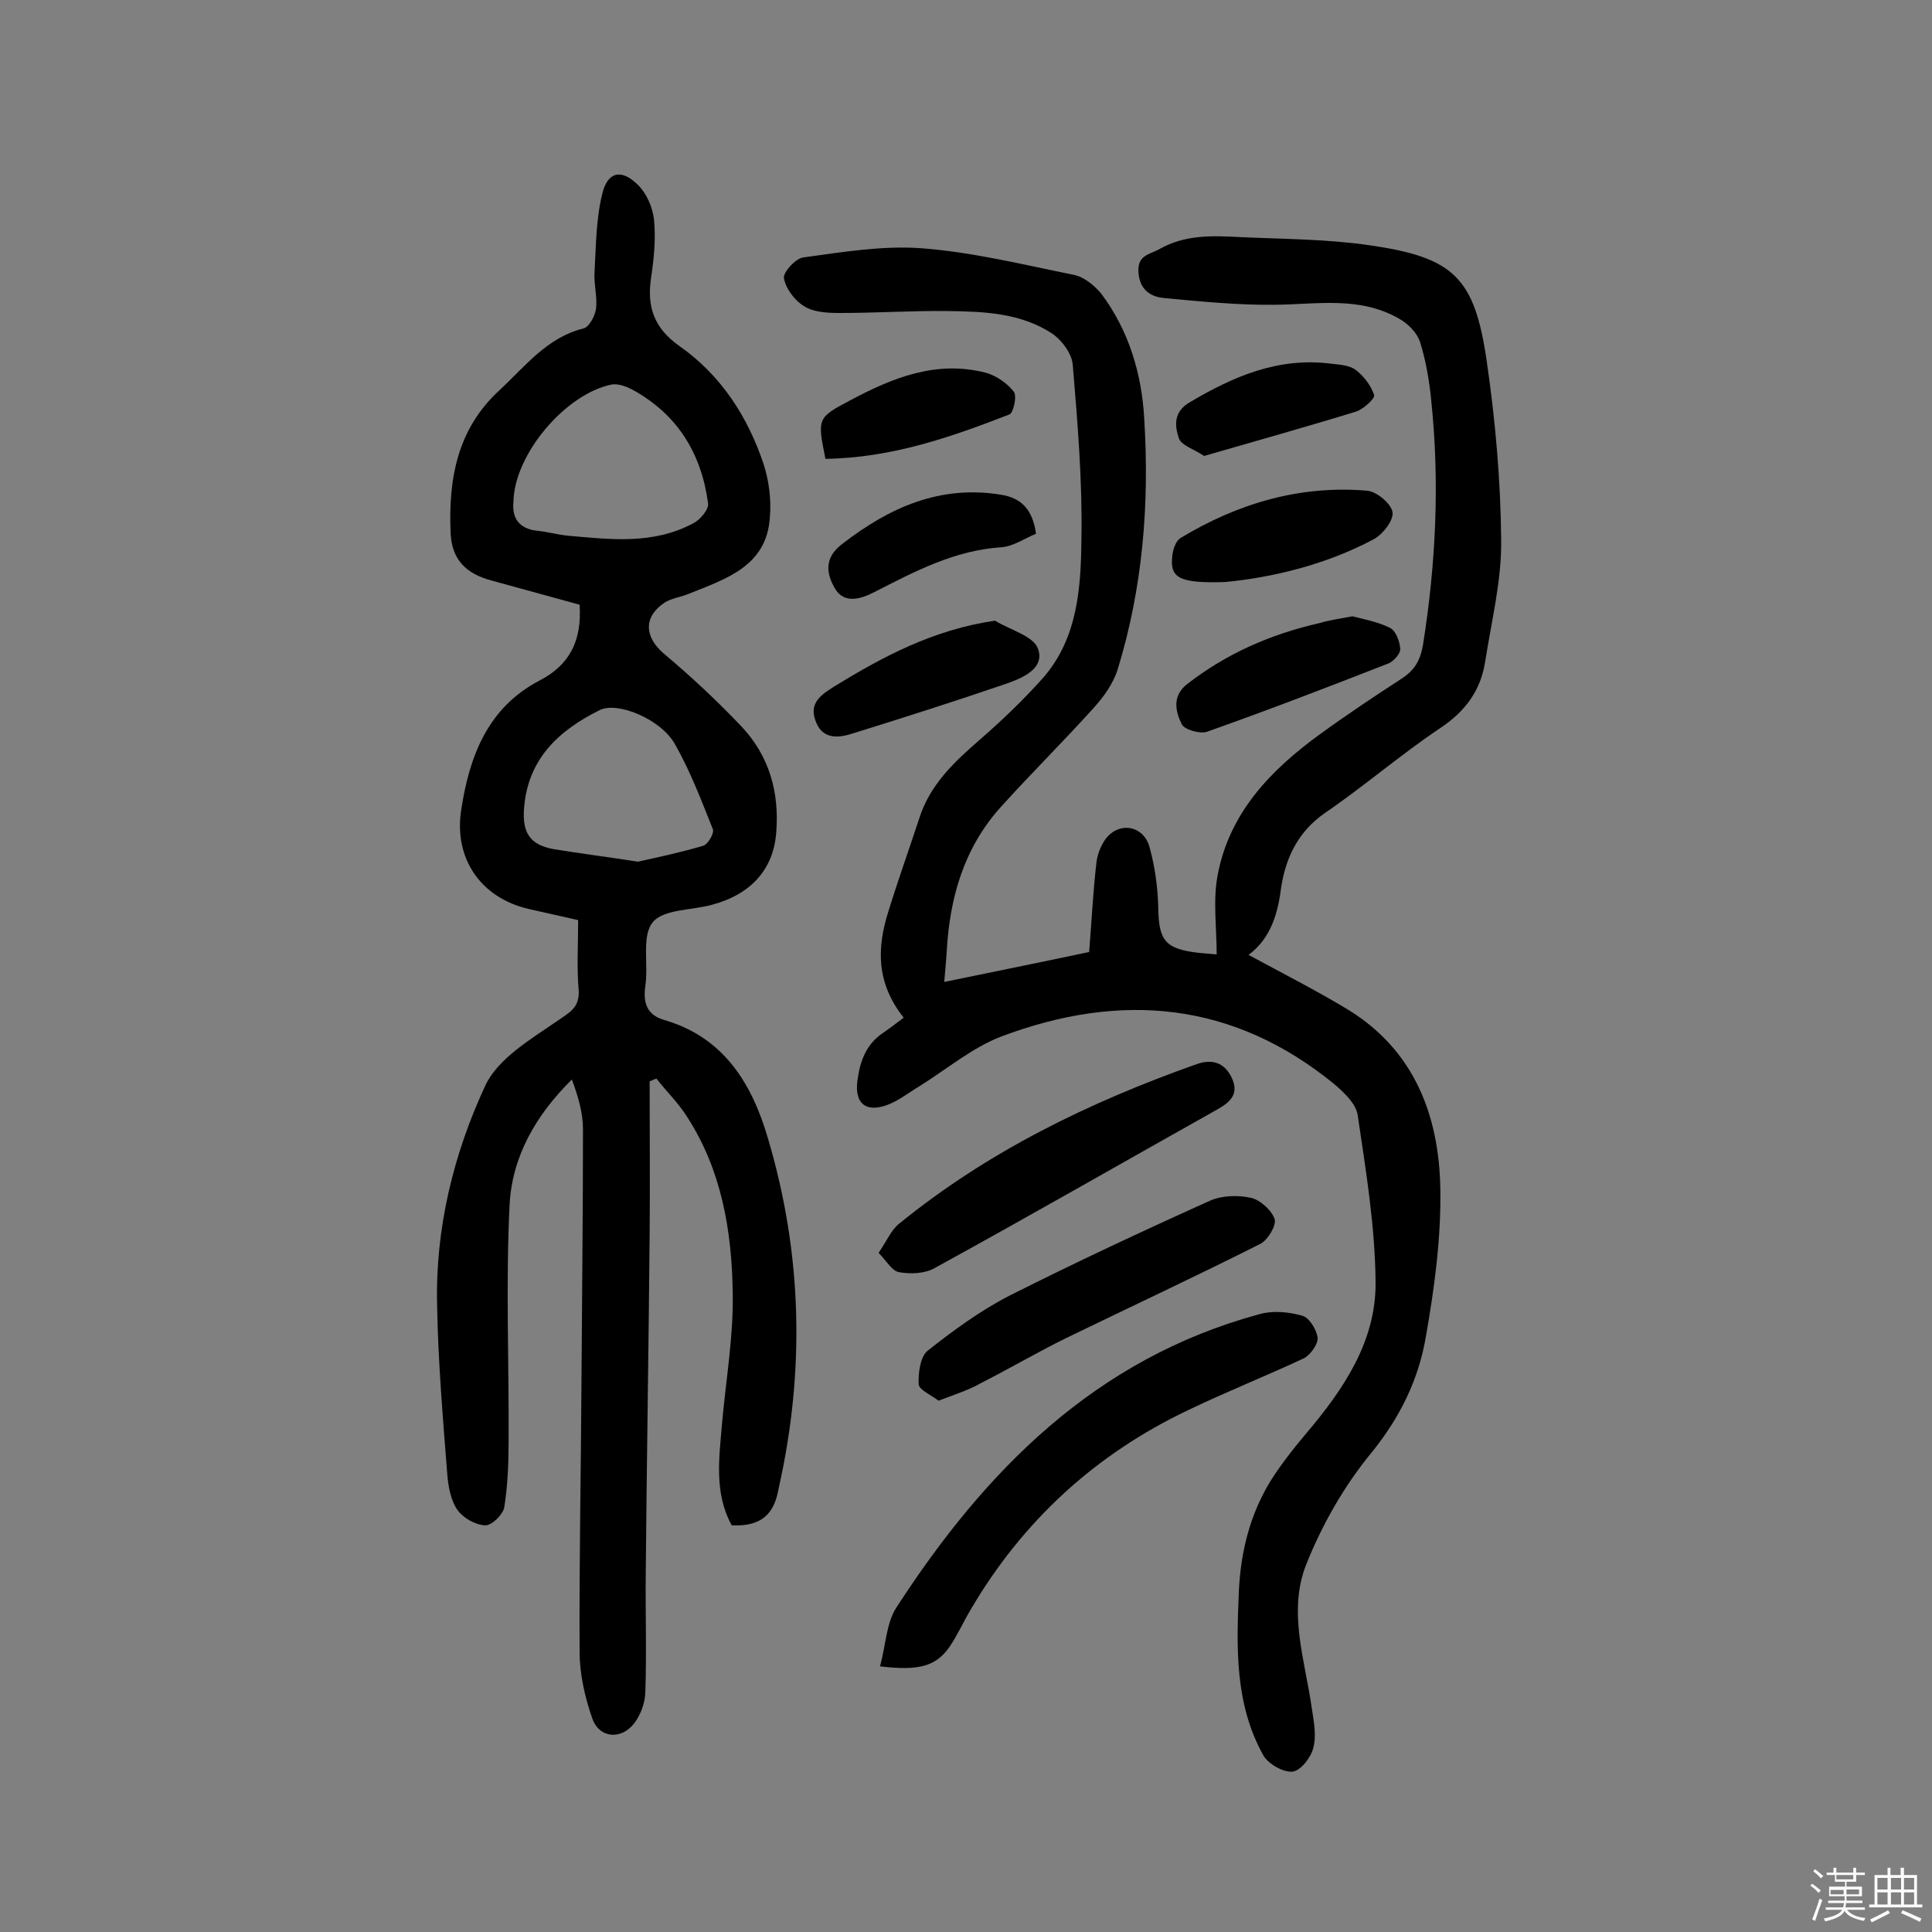 <svg enable-background="new 0 0 400 400" viewBox="0 0 400 400" xmlns="http://www.w3.org/2000/svg"><rect x="0" y="0" width="400" height="400" fill="#808080" stroke="none"/><path d="m374.8 390.4.4-.4c.7.5 1.3 1 1.8 1.4l-.5.5c-.5-.6-1.1-1.1-1.7-1.5zm1 7.3-.6-.3c.5-1.4 1.1-2.8 1.5-4.3.2.1.4.2.6.3-.5 1.3-1 2.8-1.5 4.3zm-.4-10.3.4-.4c.4.3 1 .8 1.7 1.4l-.5.5c-.4-.5-1-1-1.6-1.5zm2.5.3h1.7v-1h.6v1h3.5v-1h.6v1h1.8v.5h-1.8v1.4h-2v1h3.2v2h-3.2v.9h3.3v.5h-3.4c0 .3-.1.6-.1.9h4v.5h-3.7c.7.9 1.9 1.5 3.8 1.7-.1.2-.2.4-.3.6-2.1-.4-3.5-1.1-4-2.1-.4 1-1.8 1.7-4 2.2-.1-.2-.2-.4-.3-.6 2.1-.4 3.4-1 3.8-1.8h-3.4v-.5h3.6c.1-.3.1-.6.2-.9h-3.3v-.5h3.4c0-.3 0-.6 0-.9h-3.2v-2h3.3v-1h-2.1v-1.4h-1.7v-.5zm1.1 3.5v1h2.7c0-.3 0-.4 0-.4 0-.1 0-.2 0-.2 0-.1 0-.2 0-.3h-2.7zm1.2-3v.9h3.5v-.9zm4.7 3h-2.6v.6.4h2.6z" fill="#fbfafc"/><path d="m393.6 386.7h.6v1.5h2.7v6.1h1.1v.6h-11v-.6h1.1v-6.1h2.7v-1.5h.6v1.5h2.1v-1.5zm-2.7 8.8.4.6c-1.2.6-2.5 1.3-3.8 1.9-.1-.2-.2-.4-.3-.6 1.2-.6 2.5-1.2 3.7-1.9zm-2.2-6.7v2.4h2.1v-2.4zm0 3v2.5h2.1v-2.5zm2.8-3v2.4h2.1v-2.4zm0 3v2.5h2.1v-2.5zm6 6.1c-1.4-.7-2.7-1.3-3.9-1.8l.3-.6c1.5.6 2.7 1.2 3.9 1.7zm-1.2-9.1h-2.1v2.4h2.1zm-2.1 3v2.5h2.1v-2.5z" fill="#fbfafc"/><g fill="#010000"><path d="m151.5 315.8c-3.7-6.7-2.6-14-2-21.2.8-9 2.4-18.1 2.2-27.1-.2-12.7-2.3-25.2-9.4-36.2-1.8-2.9-4.3-5.3-6.4-8-.5.2-1 .4-1.4.6 0 10.6.1 21.3 0 31.9-.2 23.2-.6 46.4-.8 69.6-.1 8.4.2 16.8-.1 25.2-.1 2.1-1 4.5-2.3 6.2-2.7 3.5-7.3 3.1-8.7-1.1-1.5-4.3-2.6-9.1-2.6-13.7-.1-19.1.3-38.3.4-57.5.1-16.9.3-33.8.3-50.7 0-3.4-1-6.8-2.3-10.3-7.5 7.4-12.4 16-12.9 26-.8 16.3-.1 32.7-.2 49.1 0 4.5-.2 9.1-.9 13.5-.3 1.5-2.6 3.8-4 3.7-2-.1-4.5-1.5-5.7-3.2-1.4-2-1.9-4.9-2.1-7.4-.9-11.6-1.9-23.3-2.1-34.9-.4-16 3.4-31.4 10-45.6 2.6-5.5 9.3-9.5 14.7-13.2 2.7-1.9 4.9-2.8 4.6-6.7-.4-4.5-.1-9.1-.1-14.3-3.1-.7-6.7-1.5-10.2-2.3-10-2.3-15.6-10.5-14-20.6 1.7-11.1 5.5-21.1 16.2-26.7 6.2-3.2 8.8-8.2 8.3-15.7-5.8-1.6-12-3.3-18.2-5-5.3-1.4-8.2-4.3-8.5-9.7-.5-11.2 1.3-21.6 10.1-29.7 5.3-4.9 9.8-10.9 17.4-12.8 1.2-.3 2.4-2.6 2.6-4.1.3-2.5-.5-5.2-.3-7.7.3-5.4.3-10.9 1.6-16.1 1.1-4.6 4-5.2 7.4-1.8 1.8 1.8 3 4.6 3.3 7.1.4 4 0 8.1-.6 12.1-.9 6 .6 10.4 5.8 14.1 8.6 6 14.2 14.6 17.5 24.5 1.1 3.4 1.6 7.3 1.3 10.9-.6 10.2-9 12.8-16.7 15.9-1.6.7-3.5.9-5 1.8-4.5 2.9-4.3 7.1-.4 10.5 5.7 4.8 11.2 9.9 16.3 15.3 5.7 6.1 7.8 13.6 7.1 22-.6 7.4-5.1 12.6-13.2 14.8-4.3 1.2-10.2.9-12.4 3.7-2.3 2.9-.8 8.7-1.5 13.2-.5 3.7.5 6 4 7 12.3 3.6 18.1 13.2 21.4 24.5 7.1 23.9 7.7 48.1 2.2 72.5-.9 5.3-3.6 7.9-9.7 7.6zm-45.2-211.8c-.3 3.2 1.1 5.5 5 5.9 2.1.2 4.1.8 6.2 1 8.9.8 17.8 1.9 26.1-2.6 1.4-.7 3.2-2.9 3-4.1-1.4-10.4-6.4-18.5-15.8-23.6-1.2-.6-2.8-1.2-4.1-1-9.6 1.9-20.3 14.5-20.4 24.4zm25.8 74.4c4-.9 8.8-1.9 13.5-3.3 1-.3 2.3-2.6 2-3.4-2.4-6-4.7-12.1-7.9-17.7-2.9-5.1-11.8-8.8-15.5-7-8.5 4.2-14.9 10.1-15.7 20.3-.4 5.1 1.2 7.6 6.1 8.5 5.5.9 11 1.6 17.5 2.6z"/><path d="m258.5 197.7c7.2 3.9 14.1 7.4 20.7 11.4 13.6 8.4 18.7 21.8 19 36.8.2 10.3-1.2 20.7-3 30.9-1.5 8.8-5.3 16.6-11.2 23.9-5.7 6.9-10.3 15-13.6 23.3-3.8 9.7-.2 19.8 1.2 29.7.4 2.7 1 5.6.3 8.2-.5 2-2.6 4.7-4.3 4.9-1.9.2-5-1.6-6-3.3-6-10.7-5.6-22.4-5.1-34.2.4-8.1 2.3-15.7 6.5-22.6 2.2-3.5 4.8-6.8 7.5-10 7.7-9.1 14.4-19 14.3-31.2-.1-11.6-2-23.1-3.7-34.6-.3-2.3-2.8-4.7-4.8-6.4-21-17.2-44.3-19.2-69-9.9-6 2.3-11.2 6.7-16.8 10.2-2.5 1.5-4.8 3.4-7.5 4.2-4.1 1.2-6-.9-5.5-5.1.5-4 1.7-7.5 5.1-9.9 1.5-1 2.9-2.1 4.5-3.3-5.8-7.3-5.5-14.6-3.2-21.9 2-6.5 4.3-12.9 6.4-19.3 2.2-7 7.2-11.7 12.5-16.3 4.6-4 9.1-8.3 13.2-12.9 7.2-8.3 7.8-18.8 7.9-28.9.2-12-.8-23.9-1.8-35.9-.2-2.3-2.2-5-4.2-6.4-6.5-4.3-14.1-4.6-21.5-4.7-7.5-.1-14.9.4-22.4.4-2.5 0-5.5-.1-7.5-1.4-1.9-1.1-3.8-3.6-4.2-5.8-.2-1.2 2.4-4.1 4-4.3 8.1-1.1 16.4-2.5 24.5-1.9 10.6.8 21.1 3.4 31.5 5.5 2.1.4 4.3 2.2 5.7 3.9 5.7 7.6 8.4 16.6 8.9 25.9 1.1 17.6-.3 35-5.5 51.9-.9 2.9-2.9 5.7-5 8-6.3 7-13 13.6-19.3 20.6-7.6 8.5-10.5 18.8-11.1 29.9-.1 1.8-.3 3.5-.5 6.2 10.2-2.1 20.1-4.1 30-6.2.5-6.3.8-12.4 1.5-18.5.2-1.7.9-3.5 1.9-4.9 2.8-3.7 7.9-2.8 9.1 1.7 1.1 4 1.7 8.2 1.8 12.4.1 7 1.4 8.7 8.6 9.5 1.2.1 2.5.2 3.5.3 0-5.6-.8-11.2.2-16.4 2.4-12.9 11-21.8 21.2-29.2 5.5-4 11.2-7.8 16.9-11.5 2.6-1.7 3.8-3.6 4.4-6.9 2.7-16.9 3.5-33.9 1.7-50.9-.4-4-1.1-8.1-2.3-11.9-.6-1.9-2.5-3.8-4.3-4.8-8.1-4.7-16.9-3-25.7-2.9-7.7.1-15.5-.7-23.1-1.4-2.8-.3-5-1.8-5.2-5.4-.2-3.5 2.3-3.6 4.3-4.7 5.4-3.1 11.2-2.8 17-2.5 8.9.4 17.9.4 26.7 1.7 17.3 2.5 21.6 6.7 24.1 23.9 1.8 12.3 2.9 24.8 3 37.2.1 8.3-2 16.7-3.3 25-.9 6-4.1 10.4-9.4 13.9-8.2 5.5-15.7 12-23.9 17.6-5.4 3.8-7.9 9-8.9 15-.7 5.6-2.1 10.8-6.8 14.3z"/><path d="m182.2 345c1.2-4.4 1.3-9 3.4-12.2 18.4-28.4 41.2-51.5 75.1-60.7 2.8-.8 6.1-.5 8.9.3 1.5.4 3 2.9 3.2 4.6.1 1.3-1.5 3.5-2.8 4.2-7.9 3.7-16 6.9-23.9 10.7-19.2 9.1-34.3 22.9-45.1 41.3-1.5 2.5-2.7 5.2-4.3 7.6-2.8 4.1-6.2 5.2-14.5 4.2z"/><path d="m194.3 290c-1.5-1.2-4-2.2-4.1-3.4-.1-2.3.3-5.6 1.8-6.9 5.3-4.2 10.9-8.3 16.9-11.4 13.7-6.9 27.6-13.4 41.6-19.7 2.5-1.1 5.8-1.2 8.5-.6 1.9.4 4.3 2.6 4.9 4.4.4 1.3-1.4 4.3-2.9 5.1-13.3 6.7-26.8 13-40.2 19.5-5.9 2.9-11.7 6.3-17.6 9.3-2.6 1.5-5.5 2.4-8.9 3.7z"/><path d="m181.9 259.4c1.7-2.5 2.6-4.7 4.2-6 18.4-15 39.4-25.2 61.7-33.1 3.2-1.1 5.7-.3 7.2 2.8 1.5 3.2 0 4.9-2.8 6.5-19.6 11-39.1 22.2-58.8 33-2 1.1-4.9 1.2-7.2.8-1.5-.2-2.6-2.3-4.3-4z"/><path d="m253.7 120.5c-9.5.3-11.5-.8-11-5.3.1-1.3.7-3.2 1.7-3.8 11.9-7.2 24.8-11 38.7-9.8 2 .2 4.9 2.7 5.2 4.4s-2 4.6-3.8 5.6c-10.3 5.5-21.5 8-30.8 8.9z"/><path d="m206 128.5c3.1 1.9 8 3.2 8.9 5.8 1.5 4.1-3.2 6.1-6.7 7.3-10.5 3.6-21.2 7-31.8 10.3-3.1 1-6.3 1.1-7.6-2.8-1.3-3.6 1.3-5.3 3.8-6.9 10.1-6.2 20.5-11.8 33.4-13.7z"/><path d="m280 127.6c2.3.6 5.2 1.1 7.8 2.4 1.2.6 2 2.8 2.1 4.3.1 1-1.3 2.5-2.3 3-12.5 4.9-25 9.7-37.7 14.2-1.4.5-4.6-.4-5.2-1.5-1.3-2.6-2.1-5.8 1-8.3 8.2-6.4 17.4-10.4 27.5-12.7 2-.6 4.1-.9 6.8-1.4z"/><path d="m214.5 110.5c-2.4 1-4.7 2.6-7.1 2.8-9.7.6-18 5-26.4 9.3-3.1 1.6-6.3 2.3-8.1-.7-1.7-2.9-2.5-6.3 1.5-9.3 9.7-7.5 20.1-12.2 32.7-10.2 4.6.7 6.7 3.3 7.4 8.1z"/><path d="m249.3 94.4c-2.1-1.4-4.7-2.2-5.2-3.6-.9-2.6-1.2-5.5 2.2-7.5 9.1-5.4 18.4-9.4 29.3-8 1.7.2 3.8.3 5.1 1.3 1.7 1.3 3.2 3.3 3.8 5.2.2.7-2.2 2.9-3.7 3.4-10.4 3.2-20.8 6.1-31.5 9.2z"/><path d="m170.9 95c-1.7-8.4-1.7-8.5 5.1-12.1 8.8-4.7 17.9-8.4 28.2-5.7 2.1.6 4.4 2.2 5.7 3.9.7.9-.1 4.4-.9 4.7-12.1 4.7-24.4 9-38.1 9.2z"/></g></svg>